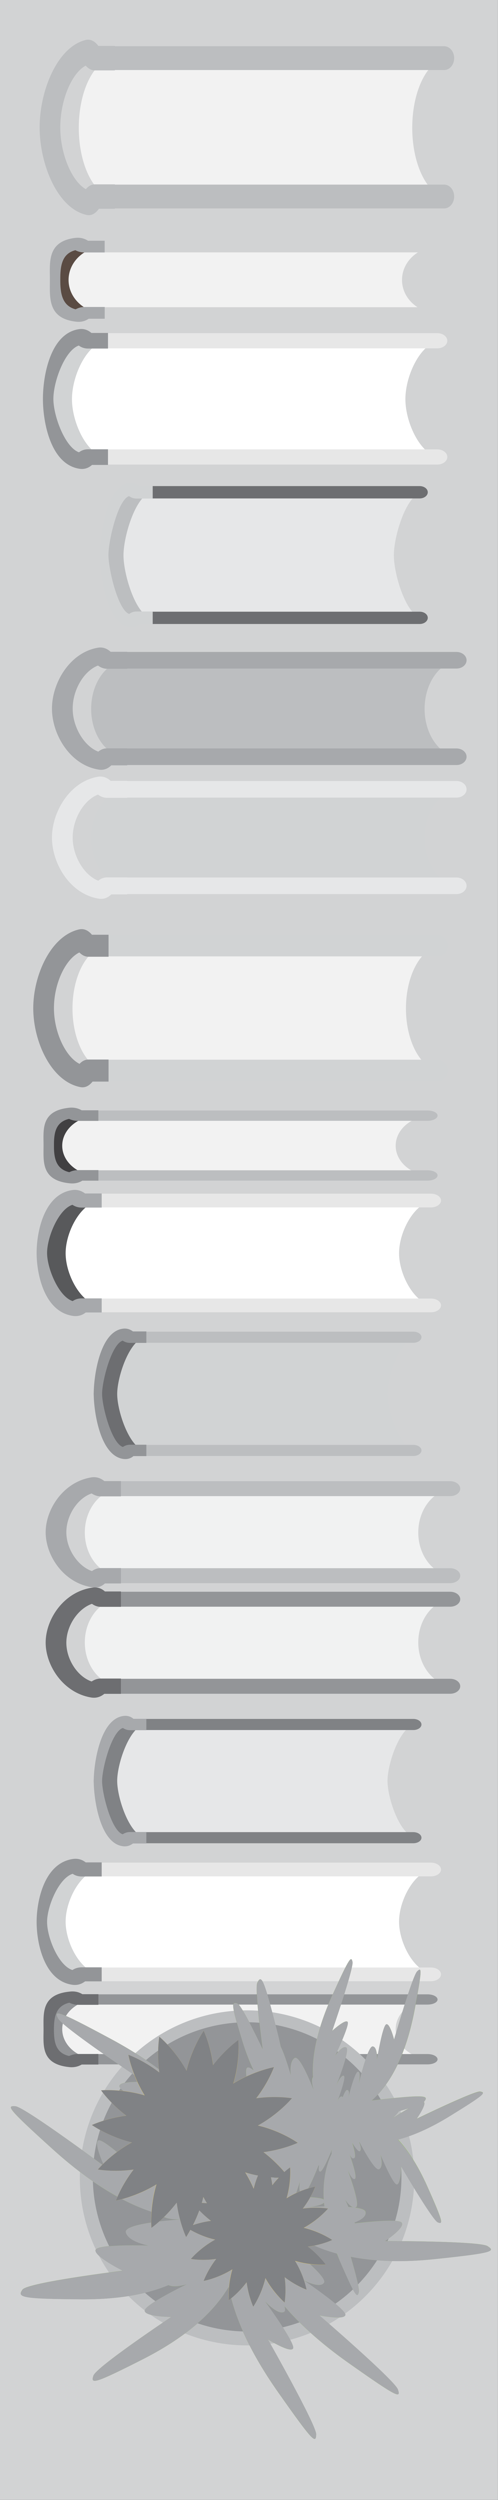 <?xml version="1.0" encoding="utf-8"?>
<!-- Generator: Adobe Illustrator 16.0.4, SVG Export Plug-In . SVG Version: 6.00 Build 0)  -->
<!DOCTYPE svg PUBLIC "-//W3C//DTD SVG 1.1//EN" "http://www.w3.org/Graphics/SVG/1.1/DTD/svg11.dtd">
<svg version="1.1" id="Layer_1" xmlns="http://www.w3.org/2000/svg" xmlns:xlink="http://www.w3.org/1999/xlink" x="0px" y="0px"
	 width="12.566px" height="62.96px" viewBox="0 0 12.566 62.96" enable-background="new 0 0 12.566 62.96" xml:space="preserve">
<rect x="0" y="0" width="12.566" height="62.96" fill="#333333" stroke="none"/>
<rect x="0" fill="#D2D3D4" width="12.565" height="62.959"/>
<g>
	<ellipse fill="#D2D3D4" cx="2.234" cy="25.388" rx="1.133" ry="1.612"/>
	<path fill="#F2F2F2" d="M1.829,25.398c0,0.873,0.412,1.582,0.921,1.582h8.413c-0.509,0-0.92-0.709-0.92-1.582
		c0-0.874,0.411-1.583,0.92-1.583H2.75C2.241,23.815,1.829,24.524,1.829,25.398z"/>
	<path fill="#D1D3D4" d="M11.045,26.688c0.142,0,0.254,0.121,0.254,0.271l0,0c0,0.149-0.112,0.271-0.254,0.271H2.722
		c-0.141,0-0.254-0.121-0.254-0.271l0,0c0-0.149,0.113-0.271,0.254-0.271H11.045z"/>
	<path fill="#D1D3D4" d="M11.045,23.545c0.142,0,0.254,0.121,0.254,0.27l0,0c0,0.151-0.112,0.271-0.254,0.271H2.722
		c-0.141,0-0.254-0.119-0.254-0.271l0,0c0-0.148,0.113-0.27,0.254-0.27H11.045z"/>
	<path fill="#939598" d="M2.739,23.539v0.556H2.234c-0.105,0-0.18-0.057-0.232-0.108c-0.352,0.171-0.641,0.784-0.641,1.403
		c0,0.611,0.297,1.229,0.646,1.403c0.049-0.055,0.125-0.109,0.227-0.109h0.505v0.555H2.336c-0.055,0.068-0.157,0.169-0.309,0.139
		c-0.733-0.143-1.188-1.143-1.188-1.987c0-0.83,0.442-1.825,1.159-1.985c0.158-0.034,0.266,0.069,0.322,0.135H2.739z"/>
	<path fill="#414042" d="M1.976,28.078c0.627,0,1.133,0.344,1.133,0.772c0,0.426-0.506,0.771-1.133,0.771s-0.617-0.346-0.617-0.771
		C1.359,28.422,1.349,28.078,1.976,28.078z"/>
	<path fill="#F2F2F2" d="M1.57,28.854c0,0.418,0.413,0.758,0.922,0.758h8.413c-0.508,0-0.921-0.34-0.921-0.758
		s0.413-0.758,0.921-0.758H2.492C1.983,28.095,1.57,28.436,1.57,28.854z"/>
	<path fill="#BCBEC0" d="M10.788,29.473c0.14,0,0.253,0.057,0.253,0.129l0,0c0,0.072-0.113,0.131-0.253,0.131H2.464
		c-0.141,0-0.254-0.059-0.254-0.131l0,0c0-0.072,0.113-0.129,0.254-0.129H10.788z"/>
	<path fill="#BCBEC0" d="M10.788,27.967c0.14,0,0.253,0.057,0.253,0.128l0,0c0,0.072-0.113,0.132-0.253,0.132H2.464
		c-0.141,0-0.254-0.06-0.254-0.132l0,0c0-0.071,0.113-0.128,0.254-0.128H10.788z"/>
	<path fill="#939598" d="M2.482,27.963v0.266H1.976c-0.106,0-0.181-0.026-0.233-0.051c-0.351,0.081-0.382,0.375-0.382,0.671
		c0,0.293,0.037,0.59,0.388,0.672c0.05-0.025,0.124-0.053,0.228-0.053h0.506v0.266H2.078c-0.054,0.033-0.155,0.082-0.309,0.068
		c-0.734-0.07-0.67-0.549-0.67-0.953c0-0.398-0.074-0.874,0.643-0.951c0.158-0.018,0.266,0.034,0.32,0.064H2.482z"/>
	<ellipse fill="#D2D3D4" cx="2.546" cy="38.588" rx="1.134" ry="1.126"/>
	<path fill="#F1F2F2" d="M2.14,38.595c0,0.609,0.414,1.102,0.922,1.102h8.413c-0.508,0-0.921-0.492-0.921-1.102
		s0.413-1.104,0.921-1.104H3.062C2.554,37.492,2.14,37.986,2.14,38.595z"/>
	<path fill="#BCBEC0" d="M11.358,39.494c0.141,0,0.255,0.086,0.255,0.189l0,0c0,0.104-0.114,0.188-0.255,0.188H3.035
		c-0.14,0-0.254-0.084-0.254-0.188l0,0c0-0.104,0.114-0.189,0.254-0.189H11.358z"/>
	<path fill="#BCBEC0" d="M11.358,37.302c0.141,0,0.255,0.086,0.255,0.189l0,0c0,0.105-0.114,0.188-0.255,0.188H3.035
		c-0.14,0-0.254-0.082-0.254-0.188l0,0c0-0.104,0.114-0.189,0.254-0.189H11.358z"/>
	<path fill="#A7A9AC" d="M3.051,37.298v0.387H2.546c-0.105,0-0.181-0.039-0.234-0.074c-0.35,0.119-0.638,0.547-0.638,0.977
		c0,0.428,0.295,0.857,0.646,0.979c0.051-0.037,0.123-0.076,0.227-0.076h0.505v0.387H2.648c-0.055,0.049-0.155,0.119-0.309,0.098
		c-0.732-0.1-1.187-0.797-1.187-1.387c0-0.576,0.443-1.27,1.158-1.383c0.159-0.023,0.266,0.049,0.323,0.094H3.051z"/>
	<path fill="#58595B" d="M2.06,30.209c0.627,0,1.134,0.777,1.134,1.345c0,0.57-0.507,1.348-1.134,1.348
		c-0.624,0-1.133-0.777-1.133-1.348C0.927,30.986,1.436,30.209,2.06,30.209z"/>
	<path fill="#FFFFFF" d="M1.656,31.562c0,0.559,0.412,1.326,0.92,1.326h8.414c-0.509,0-0.921-0.768-0.921-1.326
		s0.412-1.328,0.921-1.328H2.576C2.068,30.234,1.656,31.003,1.656,31.562z"/>
	<path fill="#E7E7E7" d="M10.873,32.703c0.14,0,0.255,0.076,0.255,0.172l0,0c0,0.096-0.115,0.174-0.255,0.174H2.548
		c-0.139,0-0.253-0.078-0.253-0.174l0,0c0-0.096,0.114-0.172,0.253-0.172H10.873z"/>
	<path fill="#E7E7E7" d="M10.873,30.062c0.14,0,0.255,0.076,0.255,0.172l0,0c0,0.096-0.115,0.174-0.255,0.174H2.548
		c-0.139,0-0.253-0.078-0.253-0.174l0,0c0-0.096,0.114-0.172,0.253-0.172H10.873z"/>
	<path fill="#A7A9AC" d="M2.566,30.057v0.355H2.06c-0.104,0-0.181-0.035-0.232-0.07c-0.351,0.111-0.64,0.818-0.64,1.212
		c0,0.393,0.296,1.104,0.646,1.213c0.05-0.035,0.122-0.068,0.226-0.068h0.506v0.355H2.163c-0.055,0.043-0.155,0.105-0.308,0.088
		c-0.734-0.092-0.931-1.049-0.931-1.588c0-0.529,0.187-1.48,0.901-1.583c0.158-0.023,0.266,0.045,0.322,0.086H2.566z"/>
	<path fill="#6D6E71" d="M3.285,33.654c0.508,0,0.918,0.986,0.918,1.449c0,0.459-0.41,1.445-0.918,1.445s-0.919-0.986-0.919-1.445
		C2.366,34.64,2.777,33.654,3.285,33.654z"/>
	<path fill="#D1D3D4" d="M2.957,35.107c0,0.453,0.333,1.432,0.746,1.432h6.822c-0.413,0-0.747-0.979-0.747-1.432
		c0-0.451,0.334-1.432,0.747-1.432H3.703C3.29,33.675,2.957,34.656,2.957,35.107z"/>
	<path fill="#BCBEC0" d="M10.429,36.388c0.113,0,0.206,0.062,0.206,0.139l0,0c0,0.078-0.093,0.141-0.206,0.141H3.681
		c-0.115,0-0.207-0.062-0.207-0.141l0,0c0-0.076,0.092-0.139,0.207-0.139H10.429z"/>
	<path fill="#BCBEC0" d="M10.429,33.537c0.113,0,0.206,0.062,0.206,0.139l0,0c0,0.078-0.093,0.141-0.206,0.141H3.681
		c-0.115,0-0.207-0.062-0.207-0.141l0,0c0-0.076,0.092-0.139,0.207-0.139H10.429z"/>
	<path fill="#939598" d="M3.693,33.533v0.287H3.285c-0.086,0-0.146-0.029-0.189-0.057c-0.284,0.09-0.52,1.02-0.52,1.34
		c0,0.316,0.24,1.248,0.525,1.338c0.039-0.027,0.1-0.057,0.184-0.057h0.408v0.287H3.367c-0.043,0.037-0.126,0.088-0.25,0.072
		c-0.594-0.074-0.752-1.205-0.752-1.641c0-0.43,0.148-1.557,0.729-1.639c0.128-0.02,0.216,0.035,0.261,0.068H3.693z"/>
</g>
<g>
	<ellipse fill="#D2D3D4" cx="2.234" cy="54.569" rx="1.133" ry="1.612"/>
	<path fill="#939598" d="M1.976,51.88c0.627,0,1.133-0.346,1.133-0.771c0-0.428-0.506-0.773-1.133-0.773s-0.617,0.346-0.617,0.773
		C1.359,51.535,1.349,51.88,1.976,51.88z"/>
	<path fill="#F2F2F2" d="M1.57,51.103c0-0.418,0.413-0.756,0.922-0.756h8.413c-0.508,0-0.921,0.338-0.921,0.756
		s0.413,0.76,0.921,0.76H2.492C1.983,51.863,1.57,51.521,1.57,51.103z"/>
	<path fill="#939598" d="M10.788,50.484c0.14,0,0.253-0.057,0.253-0.127l0,0c0-0.072-0.113-0.131-0.253-0.131H2.464
		c-0.141,0-0.254,0.059-0.254,0.131l0,0c0,0.07,0.113,0.127,0.254,0.127H10.788z"/>
	<path fill="#939598" d="M10.788,51.99c0.14,0,0.253-0.057,0.253-0.127l0,0c0-0.072-0.113-0.133-0.253-0.133H2.464
		c-0.141,0-0.254,0.061-0.254,0.133l0,0c0,0.07,0.113,0.127,0.254,0.127H10.788z"/>
	<path fill="#6D6E71" d="M2.482,51.994v-0.266H1.976c-0.106,0-0.181,0.027-0.233,0.051c-0.351-0.08-0.382-0.373-0.382-0.67
		c0-0.293,0.037-0.59,0.388-0.672c0.05,0.023,0.124,0.053,0.228,0.053h0.506v-0.268H2.078c-0.054-0.033-0.155-0.082-0.309-0.066
		c-0.734,0.068-0.67,0.549-0.67,0.953c0,0.398-0.074,0.873,0.643,0.949c0.158,0.018,0.266-0.033,0.32-0.064H2.482z"/>
	<ellipse fill="#D2D3D4" cx="2.546" cy="41.37" rx="1.134" ry="1.126"/>
	<path fill="#F1F2F2" d="M2.14,41.363c0-0.609,0.414-1.102,0.922-1.102h8.413c-0.508,0-0.921,0.492-0.921,1.102
		s0.413,1.104,0.921,1.104H3.062C2.554,42.466,2.14,41.972,2.14,41.363z"/>
	<path fill="#939598" d="M11.358,40.464c0.141,0,0.255-0.086,0.255-0.189l0,0c0-0.104-0.114-0.188-0.255-0.188H3.035
		c-0.14,0-0.254,0.084-0.254,0.188l0,0c0,0.104,0.114,0.189,0.254,0.189H11.358z"/>
	<path fill="#939598" d="M11.358,42.656c0.141,0,0.255-0.086,0.255-0.189l0,0c0-0.105-0.114-0.188-0.255-0.188H3.035
		c-0.14,0-0.254,0.082-0.254,0.188l0,0c0,0.104,0.114,0.189,0.254,0.189H11.358z"/>
	<path fill="#6D6E71" d="M3.051,42.66v-0.387H2.546c-0.105,0-0.181,0.039-0.234,0.074c-0.35-0.119-0.638-0.547-0.638-0.977
		c0-0.428,0.295-0.857,0.646-0.979c0.051,0.037,0.123,0.076,0.227,0.076h0.505v-0.387H2.648c-0.055-0.049-0.155-0.119-0.309-0.098
		c-0.732,0.1-1.187,0.797-1.187,1.387c0,0.576,0.443,1.27,1.158,1.383c0.159,0.023,0.266-0.049,0.323-0.094H3.051z"/>
	<path fill="#D1D3D4" d="M2.06,49.75c0.627,0,1.134-0.777,1.134-1.346c0-0.57-0.507-1.348-1.134-1.348
		c-0.624,0-1.133,0.777-1.133,1.348C0.927,48.972,1.436,49.75,2.06,49.75z"/>
	<path fill="#FFFFFF" d="M1.656,48.396c0-0.559,0.412-1.326,0.92-1.326h8.414c-0.509,0-0.921,0.768-0.921,1.326
		s0.412,1.326,0.921,1.326H2.576C2.068,49.722,1.656,48.955,1.656,48.396z"/>
	<path fill="#E7E7E7" d="M10.873,47.255c0.14,0,0.255-0.076,0.255-0.172l0,0c0-0.096-0.115-0.174-0.255-0.174H2.548
		c-0.139,0-0.253,0.078-0.253,0.174l0,0c0,0.096,0.114,0.172,0.253,0.172H10.873z"/>
	<path fill="#E7E7E7" d="M10.873,49.896c0.14,0,0.255-0.078,0.255-0.174l0,0c0-0.096-0.115-0.172-0.255-0.172H2.548
		c-0.139,0-0.253,0.076-0.253,0.172l0,0c0,0.096,0.114,0.174,0.253,0.174H10.873z"/>
	<path fill="#939598" d="M2.566,49.9v-0.354H2.06c-0.104,0-0.181,0.033-0.232,0.068c-0.351-0.109-0.64-0.816-0.64-1.211
		c0-0.393,0.296-1.104,0.646-1.213c0.05,0.035,0.122,0.068,0.226,0.068h0.506v-0.355H2.163c-0.055-0.043-0.155-0.105-0.308-0.088
		c-0.734,0.092-0.931,1.049-0.931,1.588c0,0.529,0.187,1.48,0.901,1.582c0.158,0.023,0.266-0.043,0.322-0.086H2.566z"/>
	<path fill="#808285" d="M3.285,46.304c0.508,0,0.918-0.986,0.918-1.449c0-0.459-0.41-1.445-0.918-1.445s-0.919,0.986-0.919,1.445
		C2.366,45.318,2.777,46.304,3.285,46.304z"/>
	<path fill="#E6E7E8" d="M2.957,44.851c0-0.453,0.333-1.432,0.746-1.432h6.822c-0.413,0-0.747,0.979-0.747,1.432
		c0,0.451,0.334,1.432,0.747,1.432H3.703C3.29,46.283,2.957,45.302,2.957,44.851z"/>
	<path fill="#808285" d="M10.429,43.57c0.113,0,0.206-0.062,0.206-0.139l0,0c0-0.078-0.093-0.141-0.206-0.141H3.681
		c-0.115,0-0.207,0.062-0.207,0.141l0,0c0,0.076,0.092,0.139,0.207,0.139H10.429z"/>
	<path fill="#808285" d="M10.429,46.421c0.113,0,0.206-0.062,0.206-0.139l0,0c0-0.078-0.093-0.141-0.206-0.141H3.681
		c-0.115,0-0.207,0.062-0.207,0.141l0,0c0,0.076,0.092,0.139,0.207,0.139H10.429z"/>
	<path fill="#A7A9AC" d="M3.693,46.425v-0.287H3.285c-0.086,0-0.146,0.029-0.189,0.057c-0.284-0.09-0.52-1.02-0.52-1.34
		c0-0.316,0.24-1.248,0.525-1.338c0.039,0.027,0.1,0.057,0.184,0.057h0.408v-0.287H3.367c-0.043-0.037-0.126-0.088-0.25-0.072
		c-0.594,0.074-0.752,1.205-0.752,1.641c0,0.43,0.148,1.557,0.729,1.639c0.128,0.02,0.216-0.035,0.261-0.068H3.693z"/>
</g>
<ellipse fill="#D2D3D4" cx="2.393" cy="3.208" rx="1.134" ry="1.788"/>
<path fill="#F2F2F2" d="M1.988,3.218c0,0.968,0.412,1.755,0.921,1.755h8.413c-0.508,0-0.92-0.787-0.92-1.755
	c0-0.969,0.412-1.755,0.92-1.755H2.909C2.4,1.463,1.988,2.25,1.988,3.218z"/>
<path fill="#BCBEC0" d="M11.206,4.649c0.141,0,0.254,0.134,0.254,0.3l0,0c0,0.166-0.113,0.3-0.254,0.3H2.882
	c-0.141,0-0.254-0.134-0.254-0.3l0,0c0-0.166,0.113-0.3,0.254-0.3H11.206z"/>
<path fill="#BCBEC0" d="M11.206,1.164c0.141,0,0.254,0.135,0.254,0.3l0,0c0,0.167-0.113,0.3-0.254,0.3H2.882
	c-0.141,0-0.254-0.133-0.254-0.3l0,0c0-0.165,0.113-0.3,0.254-0.3H11.206z"/>
<path fill="#BCBEC0" d="M2.898,1.157v0.616H2.393c-0.104,0-0.18-0.063-0.231-0.12C1.809,1.842,1.521,2.522,1.521,3.208
	c0,0.678,0.296,1.363,0.646,1.557c0.049-0.061,0.124-0.122,0.226-0.122h0.505v0.615H2.496C2.441,5.334,2.339,5.446,2.187,5.413
	C1.455,5.254,1,4.145,1,3.208c0-0.921,0.443-2.023,1.16-2.201c0.158-0.038,0.266,0.076,0.322,0.149H2.898z"/>
<path fill="#5A4B43" d="M2.135,6.19c0.627,0,1.134,0.382,1.134,0.855c0,0.473-0.507,0.856-1.134,0.856
	c-0.626,0-0.616-0.384-0.616-0.856C1.519,6.572,1.509,6.19,2.135,6.19z"/>
<path fill="#F2F2F2" d="M1.73,7.05c0,0.464,0.412,0.84,0.921,0.84h8.414c-0.509,0-0.921-0.376-0.921-0.84
	c0-0.463,0.412-0.841,0.921-0.841H2.651C2.142,6.209,1.73,6.587,1.73,7.05z"/>
<path fill="#D2D3D4" d="M10.948,7.737c0.14,0,0.253,0.063,0.253,0.143l0,0c0,0.08-0.113,0.145-0.253,0.145H2.625
	c-0.142,0-0.254-0.064-0.254-0.145l0,0c0-0.079,0.112-0.143,0.254-0.143H10.948z"/>
<path fill="#D2D3D4" d="M10.948,6.068c0.14,0,0.253,0.062,0.253,0.142l0,0c0,0.08-0.113,0.146-0.253,0.146H2.625
	c-0.142,0-0.254-0.065-0.254-0.146l0,0c0-0.079,0.112-0.142,0.254-0.142H10.948z"/>
<path fill="#A7A9AC" d="M2.641,6.063v0.295H2.135c-0.106,0-0.181-0.029-0.233-0.057c-0.351,0.09-0.381,0.415-0.381,0.744
	c0,0.325,0.037,0.654,0.387,0.745c0.051-0.027,0.125-0.059,0.228-0.059h0.506v0.296H2.238C2.183,8.064,2.082,8.119,1.929,8.102
	c-0.734-0.077-0.67-0.608-0.67-1.057c0-0.441-0.074-0.968,0.642-1.054C2.06,5.972,2.167,6.03,2.222,6.063H2.641z"/>
<ellipse fill="#D2D3D4" cx="2.707" cy="17.844" rx="1.133" ry="1.248"/>
<path fill="#BCBEC0" d="M2.3,17.852c0,0.676,0.413,1.223,0.922,1.223h8.412c-0.507,0-0.92-0.547-0.92-1.223s0.413-1.224,0.92-1.224
	H3.222C2.713,16.628,2.3,17.176,2.3,17.852z"/>
<path fill="#A7A9AC" d="M11.518,18.849c0.14,0,0.255,0.094,0.255,0.209l0,0c0,0.116-0.115,0.209-0.255,0.209H3.195
	c-0.141,0-0.254-0.093-0.254-0.209l0,0c0-0.115,0.113-0.209,0.254-0.209H11.518z"/>
<path fill="#A7A9AC" d="M11.518,16.419c0.14,0,0.255,0.094,0.255,0.209l0,0c0,0.116-0.115,0.209-0.255,0.209H3.195
	c-0.141,0-0.254-0.093-0.254-0.209l0,0c0-0.115,0.113-0.209,0.254-0.209H11.518z"/>
<path fill="#A7A9AC" d="M3.21,16.414v0.429H2.707c-0.105,0-0.182-0.042-0.234-0.082c-0.351,0.133-0.639,0.606-0.639,1.084
	c0,0.473,0.295,0.951,0.646,1.085c0.05-0.042,0.123-0.084,0.227-0.084H3.21v0.429H2.808c-0.055,0.053-0.156,0.131-0.309,0.108
	c-0.732-0.111-1.188-0.886-1.188-1.538c0-0.641,0.443-1.409,1.158-1.533c0.16-0.027,0.266,0.053,0.323,0.103H3.21z"/>
<ellipse fill="#D2D3D4" cx="2.707" cy="21.094" rx="1.133" ry="1.248"/>
<path fill="#D1D3D4" d="M2.3,21.102c0,0.676,0.413,1.223,0.922,1.223h8.412c-0.507,0-0.92-0.547-0.92-1.223s0.413-1.224,0.92-1.224
	H3.222C2.713,19.878,2.3,20.426,2.3,21.102z"/>
<path fill="#E6E7E8" d="M11.518,22.099c0.14,0,0.255,0.094,0.255,0.209l0,0c0,0.116-0.115,0.209-0.255,0.209H3.195
	c-0.141,0-0.254-0.093-0.254-0.209l0,0c0-0.115,0.113-0.209,0.254-0.209H11.518z"/>
<path fill="#E6E7E8" d="M11.518,19.669c0.14,0,0.255,0.094,0.255,0.209l0,0c0,0.116-0.115,0.209-0.255,0.209H3.195
	c-0.141,0-0.254-0.093-0.254-0.209l0,0c0-0.115,0.113-0.209,0.254-0.209H11.518z"/>
<path fill="#E6E7E8" d="M3.21,19.664v0.429H2.707c-0.105,0-0.182-0.042-0.234-0.082c-0.351,0.133-0.639,0.606-0.639,1.084
	c0,0.473,0.295,0.951,0.646,1.085c0.05-0.042,0.123-0.084,0.227-0.084H3.21v0.429H2.808c-0.055,0.053-0.156,0.131-0.309,0.108
	c-0.732-0.111-1.188-0.886-1.188-1.538c0-0.641,0.443-1.409,1.158-1.533c0.16-0.027,0.266,0.053,0.323,0.103H3.21z"/>
<path fill="#D1D3D4" d="M2.22,8.553c0.626,0,1.133,0.861,1.133,1.492s-0.507,1.493-1.133,1.493c-0.625,0-1.133-0.862-1.133-1.493
	S1.595,8.553,2.22,8.553z"/>
<path fill="#FFFFFF" d="M1.816,10.052c0,0.62,0.411,1.472,0.92,1.472h8.413c-0.508,0-0.92-0.852-0.92-1.472
	c0-0.619,0.412-1.47,0.92-1.47H2.736C2.227,8.583,1.816,9.433,1.816,10.052z"/>
<path fill="#E7E7E7" d="M11.032,11.317c0.141,0,0.255,0.086,0.255,0.192l0,0c0,0.105-0.114,0.191-0.255,0.191H2.708
	c-0.14,0-0.254-0.086-0.254-0.191l0,0c0-0.106,0.114-0.192,0.254-0.192H11.032z"/>
<path fill="#E7E7E7" d="M11.032,8.39c0.141,0,0.255,0.086,0.255,0.192l0,0c0,0.105-0.114,0.191-0.255,0.191H2.708
	c-0.14,0-0.254-0.086-0.254-0.191l0,0c0-0.106,0.114-0.192,0.254-0.192H11.032z"/>
<path fill="#939598" d="M2.725,8.385v0.393H2.22c-0.104,0-0.182-0.038-0.232-0.076c-0.352,0.122-0.641,0.906-0.641,1.344
	c0,0.434,0.296,1.223,0.646,1.345c0.051-0.039,0.123-0.076,0.227-0.076h0.505v0.394H2.322c-0.055,0.048-0.154,0.118-0.307,0.098
	c-0.734-0.102-0.932-1.162-0.932-1.76c0-0.588,0.187-1.643,0.902-1.756C2.144,8.264,2.25,8.338,2.307,8.385H2.725z"/>
<path fill="#BCBEC0" d="M3.444,12.374c0.508,0,0.919,1.093,0.919,1.605c0,0.511-0.411,1.604-0.919,1.604s-0.919-1.094-0.919-1.604
	C2.525,13.466,2.936,12.374,3.444,12.374z"/>
<path fill="#E6E7E8" d="M3.116,13.984c0,0.503,0.333,1.588,0.747,1.588h6.822c-0.414,0-0.747-1.085-0.747-1.588
	c0-0.501,0.333-1.587,0.747-1.587H3.863C3.449,12.397,3.116,13.483,3.116,13.984z"/>
<path fill="#6D6E71" d="M10.589,15.405c0.113,0,0.205,0.068,0.205,0.154l0,0c0,0.086-0.092,0.156-0.205,0.156H3.841
	c-0.115,0-0.207-0.07-0.207-0.156l0,0c0-0.086,0.092-0.154,0.207-0.154H10.589z"/>
<path fill="#6D6E71" d="M10.589,12.242c0.113,0,0.205,0.069,0.205,0.155l0,0c0,0.086-0.092,0.156-0.205,0.156H3.841
	c-0.115,0-0.207-0.07-0.207-0.156l0,0c0-0.086,0.092-0.155,0.207-0.155H10.589z"/>
<path fill="#D1D3D4" d="M3.853,12.238v0.318H3.444c-0.085,0-0.146-0.032-0.188-0.062c-0.285,0.1-0.52,1.131-0.52,1.484
	c0,0.351,0.239,1.386,0.524,1.484C3.3,15.432,3.361,15.4,3.444,15.4h0.409v0.319H3.526c-0.043,0.041-0.126,0.098-0.249,0.08
	c-0.595-0.082-0.753-1.336-0.753-1.82c0-0.477,0.149-1.726,0.729-1.817c0.129-0.021,0.217,0.039,0.262,0.076H3.853z"/>
<g>
	<path fill="#BCBEC0" d="M9.461,52.13c1.501,1.781,1.273,4.445-0.509,5.945c-1.782,1.502-4.444,1.273-5.946-0.508
		c-1.5-1.785-1.273-4.447,0.51-5.947C5.298,50.121,7.959,50.347,9.461,52.13z"/>
	<circle fill="#939598" cx="6.236" cy="54.823" r="3.894"/>
	<g>
		<g>
			<path fill="#81A653" d="M5.658,55.21c0,0,0.552,2.717-3.595,2.695c-1.559-0.01-1.627-0.055-1.496-0.242
				c0.131-0.182,2.531-0.477,2.531-0.477s-0.707-0.352-0.688-0.516C2.43,56.505,3.74,56.55,3.74,56.55s-0.501-0.088-0.565-0.33
				c-0.062-0.242,1.361-0.322,1.361-0.322s-0.445,0.01-0.484-0.146c-0.035-0.158,0.947-0.227,0.947-0.227s-0.27,0.035-0.306-0.127
				c-0.042-0.154,0.661-0.209,0.661-0.209L5.658,55.21z"/>
			<path fill="#8BB651" d="M5.985,55.568c0,0,1.027,2.104-2.357,3.836c-1.271,0.645-1.34,0.639-1.271,0.426
				c0.066-0.215,1.965-1.48,1.965-1.48s-0.652-0.002-0.67-0.152c-0.021-0.152,1.057-0.668,1.057-0.668s-0.431,0.141-0.532-0.047
				c-0.104-0.184,1.041-0.848,1.041-0.848s-0.362,0.191-0.426,0.074c-0.063-0.119,0.721-0.592,0.721-0.592s-0.21,0.139-0.275,0.021
				c-0.063-0.121,0.493-0.463,0.493-0.463L5.985,55.568z"/>
			<path fill="#81A653" d="M6.235,55.517c0,0-1.608,1.326,0.777,4.721c0.896,1.273,0.956,1.305,0.966,1.074
				c0.013-0.225-1.22-2.398-1.22-2.398s0.571,0.354,0.637,0.23c0.066-0.123-0.701-1.176-0.701-1.176s0.329,0.359,0.481,0.252
				c0.15-0.109-0.626-1.332-0.626-1.332s0.249,0.373,0.344,0.299c0.098-0.074-0.432-0.922-0.432-0.922s0.141,0.24,0.234,0.168
				c0.099-0.072-0.275-0.686-0.275-0.686L6.235,55.517z"/>
			<path fill="#81A653" d="M5.954,55.728c0,0,2.056-0.555,1.062-4.477c-0.371-1.473-0.42-1.52-0.523-1.318
				c-0.095,0.193,0.257,2.588,0.257,2.588s-0.411-0.535-0.521-0.445c-0.116,0.08,0.225,1.305,0.225,1.305s-0.18-0.441-0.371-0.406
				c-0.187,0.035,0.097,1.416,0.097,1.416s-0.1-0.42-0.22-0.393c-0.122,0.023,0.061,0.979,0.061,0.979S5.978,54.71,5.859,54.74
				c-0.12,0.025,0.005,0.709,0.005,0.709L5.954,55.728z"/>
			<path fill="#8BB651" d="M5.756,55.308c0,0,0.658-2.02-2.973-3.967c-1.359-0.729-1.424-0.723-1.32-0.512
				c0.104,0.219,2.186,1.605,2.186,1.605s-0.643-0.039-0.637,0.107c0.006,0.148,1.158,0.734,1.158,0.734s-0.449-0.168-0.52,0.008
				c-0.072,0.176,1.17,0.912,1.17,0.912S4.43,53.98,4.387,54.093C4.345,54.208,5.2,54.73,5.2,54.73s-0.233-0.152-0.278-0.035
				c-0.044,0.113,0.564,0.486,0.564,0.486L5.756,55.308z"/>
			<path fill="#A9D171" d="M5.971,55.521c0,0-1.544,1.393-4.633-1.387c-1.158-1.045-1.18-1.107-0.949-1.09
				c0.229,0.018,2.244,1.512,2.244,1.512s-0.283-0.605-0.146-0.652c0.135-0.053,1.084,0.844,1.084,0.844s-0.314-0.371-0.186-0.504
				c0.127-0.133,1.25,0.787,1.25,0.787s-0.338-0.293-0.256-0.379c0.087-0.082,0.869,0.543,0.869,0.543s-0.225-0.164-0.141-0.25
				c0.088-0.082,0.65,0.365,0.65,0.365L5.971,55.521z"/>
			<path fill="#A9D171" d="M6.332,55.224c0,0-0.937,1.881,2.449,4.277c1.27,0.896,1.333,0.902,1.26,0.678
				c-0.076-0.227-1.979-1.865-1.979-1.865s0.642,0.129,0.653-0.018c0.014-0.145-1.06-0.873-1.06-0.873s0.424,0.227,0.521,0.062
				c0.097-0.162-1.053-1.053-1.053-1.053s0.36,0.266,0.421,0.158c0.057-0.104-0.729-0.734-0.729-0.734s0.211,0.182,0.271,0.08
				c0.059-0.104-0.5-0.557-0.5-0.557L6.332,55.224z"/>
			<path fill="#97C261" d="M6.458,55.154c0,0,0.678,2.154,4.547,1.736c1.452-0.152,1.498-0.195,1.297-0.324
				c-0.205-0.129-2.584-0.127-2.584-0.127s0.512-0.338,0.418-0.463c-0.092-0.127-1.297,0.029-1.297,0.029s0.435-0.111,0.385-0.307
				c-0.048-0.195-1.414-0.117-1.414-0.117s0.418-0.039,0.385-0.164c-0.031-0.125-0.979-0.086-0.979-0.086s0.264,0,0.229-0.123
				c-0.031-0.123-0.709-0.1-0.709-0.1L6.458,55.154z"/>
			<path fill="#97C261" d="M5.709,55.562c0,0-0.271-2.225,3.608-2.658c1.454-0.164,1.518-0.135,1.377,0.035
				c-0.143,0.166-2.414,0.678-2.414,0.678s0.629,0.219,0.595,0.359c-0.032,0.143-1.253,0.248-1.253,0.248s0.463,0.014,0.499,0.217
				c0.037,0.199-1.303,0.416-1.303,0.416s0.417-0.053,0.438,0.074c0.019,0.127-0.903,0.293-0.903,0.293s0.256-0.051,0.273,0.074
				c0.023,0.131-0.637,0.252-0.637,0.252L5.709,55.562z"/>
		</g>
		<g>
			<path fill="#81A653" d="M8.577,53.208c0,0-1.623,0.902-2.446-1.75c-0.308-0.998-0.293-1.051-0.147-1.006
				c0.143,0.047,0.814,1.523,0.814,1.523s0.082-0.525,0.191-0.547c0.109-0.018,0.346,0.826,0.346,0.826s-0.046-0.338,0.097-0.428
				c0.142-0.09,0.48,0.805,0.48,0.805s-0.097-0.283-0.005-0.34C8,52.238,8.244,52.851,8.244,52.851s-0.077-0.166,0.018-0.221
				c0.092-0.057,0.269,0.379,0.269,0.379L8.577,53.208z"/>
			<path fill="#8BB651" d="M8.416,53.49c0,0-1.137,1.082-2.926-0.732c-0.669-0.68-0.679-0.725-0.528-0.725
				c0.148,0,1.342,0.957,1.342,0.957s-0.129-0.418-0.038-0.459c0.093-0.045,0.641,0.539,0.641,0.539s-0.177-0.248-0.079-0.348
				c0.096-0.104,0.752,0.492,0.752,0.492s-0.196-0.193-0.133-0.256c0.062-0.064,0.523,0.338,0.523,0.338s-0.132-0.104-0.07-0.17
				c0.064-0.064,0.395,0.221,0.395,0.221L8.416,53.49z"/>
			<path fill="#81A653" d="M8.5,53.638c0,0-1.172-0.76-2.856,1.449c-0.633,0.83-0.641,0.877-0.492,0.836
				c0.146-0.039,1.285-1.262,1.285-1.262s-0.111,0.434-0.019,0.449c0.092,0.02,0.608-0.684,0.608-0.684s-0.162,0.281-0.062,0.359
				c0.099,0.072,0.722-0.672,0.722-0.672S7.5,54.351,7.563,54.396c0.067,0.047,0.503-0.461,0.503-0.461s-0.124,0.137-0.06,0.184
				c0.065,0.049,0.381-0.314,0.381-0.314L8.5,53.638z"/>
			<path fill="#81A653" d="M8.307,53.501c0,0,0.769,1.201,3.071-0.227c0.865-0.533,0.886-0.574,0.737-0.6
				c-0.144-0.021-1.601,0.686-1.601,0.686s0.258-0.369,0.18-0.422c-0.074-0.057-0.789,0.408-0.789,0.408s0.247-0.205,0.186-0.318
				c-0.061-0.111-0.886,0.346-0.886,0.346s0.25-0.148,0.207-0.219c-0.04-0.072-0.613,0.236-0.613,0.236s0.162-0.08,0.121-0.15
				c-0.042-0.072-0.454,0.146-0.454,0.146L8.307,53.501z"/>
			<path fill="#8BB651" d="M8.535,53.291c0,0,1.422,0.014,1.932-2.697c0.19-1.018,0.174-1.059,0.06-0.947
				c-0.118,0.109-0.583,1.719-0.583,1.719s-0.104-0.418-0.197-0.385c-0.095,0.033-0.234,0.887-0.234,0.887s0.016-0.32-0.109-0.33
				c-0.127-0.01-0.348,0.932-0.348,0.932s0.06-0.293-0.021-0.297c-0.081-0.002-0.243,0.646-0.243,0.646s0.05-0.178-0.033-0.186
				c-0.08-0.004-0.195,0.461-0.195,0.461L8.535,53.291z"/>
			<path fill="#A9D171" d="M8.443,53.47c0,0-1.203-0.703-0.051-3.238c0.432-0.949,0.469-0.975,0.503-0.824
				c0.035,0.148-0.512,1.736-0.512,1.736s0.33-0.303,0.388-0.225c0.06,0.074-0.319,0.863-0.319,0.863s0.173-0.275,0.285-0.219
				c0.108,0.051-0.252,0.955-0.252,0.955s0.12-0.275,0.191-0.24c0.068,0.039-0.173,0.666-0.173,0.666s0.061-0.178,0.132-0.141
				c0.07,0.039-0.103,0.488-0.103,0.488L8.443,53.47z"/>
			<path fill="#A9D171" d="M8.705,53.64c0,0-1.389-0.217-2.235,2.43c-0.316,0.992-0.307,1.035-0.178,0.941s0.791-1.641,0.791-1.641
				s0.047,0.434,0.141,0.412c0.098-0.02,0.346-0.852,0.346-0.852s-0.061,0.316,0.063,0.344c0.123,0.031,0.459-0.885,0.459-0.885
				s-0.097,0.285-0.016,0.301c0.078,0.016,0.321-0.611,0.321-0.611s-0.072,0.17,0.005,0.188c0.077,0.016,0.255-0.432,0.255-0.432
				L8.705,53.64z"/>
			<path fill="#97C261" d="M8.776,53.707c0,0-1.24,0.869-0.191,3.256c0.392,0.896,0.429,0.918,0.47,0.764
				c0.042-0.158-0.441-1.678-0.441-1.678s0.32,0.26,0.381,0.174c0.062-0.084-0.282-0.82-0.282-0.82s0.16,0.252,0.274,0.182
				c0.116-0.068-0.21-0.928-0.21-0.928s0.11,0.262,0.181,0.215c0.074-0.049-0.145-0.645-0.145-0.645s0.055,0.168,0.128,0.121
				c0.073-0.043-0.08-0.475-0.08-0.475L8.776,53.707z"/>
			<path fill="#97C261" d="M8.364,53.312c0,0,1.364-0.623,2.426,1.766c0.4,0.898,0.393,0.943,0.257,0.889
				c-0.136-0.059-0.922-1.404-0.922-1.404s-0.012,0.445-0.109,0.449c-0.098,0.008-0.412-0.746-0.412-0.746s0.084,0.299-0.036,0.363
				c-0.121,0.061-0.53-0.75-0.53-0.75s0.119,0.256,0.041,0.297c-0.075,0.035-0.368-0.52-0.368-0.52s0.084,0.152,0.008,0.189
				c-0.078,0.043-0.289-0.355-0.289-0.355L8.364,53.312z"/>
		</g>
		<path fill="#A7A9AC" d="M10.526,49.646c-0.118,0.109-0.583,1.719-0.583,1.719s-0.104-0.418-0.197-0.385
			c-0.095,0.033-0.234,0.887-0.234,0.887s0.016-0.32-0.109-0.33c-0.127-0.01-0.348,0.932-0.348,0.932s0.06-0.293-0.021-0.297
			c-0.079-0.002-0.229,0.59-0.24,0.639c0.008-0.037,0.037-0.17-0.036-0.178c-0.035,0-0.077,0.09-0.113,0.189
			c-0.002-0.006-0.003-0.016-0.009-0.018c-0.06-0.031-0.111,0.088-0.127,0.127c0.025-0.064,0.232-0.615,0.168-0.652
			c-0.071-0.035-0.191,0.24-0.191,0.24s0.36-0.904,0.252-0.955c-0.112-0.057-0.285,0.219-0.285,0.219s0.379-0.789,0.319-0.863
			c-0.058-0.078-0.388,0.225-0.388,0.225s0.547-1.588,0.512-1.736c-0.034-0.15-0.071-0.125-0.503,0.824
			c-0.413,0.908-0.522,1.58-0.494,2.07c-0.072,0.072,0.014,0.33,0.014,0.33s-0.339-0.895-0.48-0.805
			c-0.143,0.09-0.097,0.428-0.097,0.428s-0.137-0.486-0.251-0.713c-0.021-0.096-0.042-0.191-0.067-0.291
			c-0.371-1.473-0.42-1.52-0.523-1.318c-0.056,0.111,0.041,0.971,0.131,1.67c-0.209-0.439-0.545-1.117-0.641-1.15
			c-0.146-0.045-0.16,0.008,0.147,1.006c0.081,0.256,0.169,0.48,0.263,0.676c-0.07-0.057-0.131-0.088-0.164-0.059
			c-0.027,0.018-0.029,0.104-0.016,0.221c-0.105,0.049-0.215,0.107-0.326,0.176c0.174-0.586,0.127-1.096,0.127-1.096
			s-0.327,0.229-0.637,0.633c-0.065-0.504-0.236-0.867-0.236-0.867S4.847,51.56,4.706,52.15c-0.292-0.531-0.686-0.857-0.686-0.857
			s-0.061,0.357-0.008,0.822c-0.342-0.256-0.748-0.514-1.229-0.773c-1.359-0.729-1.424-0.723-1.32-0.512
			c0.08,0.172,1.375,1.059,1.934,1.436c0.02,0.055,0.043,0.109,0.068,0.164c-0.189,0-0.457,0.018-0.453,0.113
			c0.002,0.027,0.041,0.07,0.105,0.121c-0.33-0.039-0.566-0.02-0.566-0.02s0.23,0.33,0.635,0.637
			c-0.504,0.066-0.867,0.236-0.867,0.236s0.418,0.295,1.008,0.438c-0.141,0.078-0.268,0.16-0.377,0.244
			c-0.211-0.174-0.406-0.316-0.463-0.295c-0.109,0.039,0.049,0.434,0.117,0.59c-0.008,0.01-0.016,0.018-0.023,0.025
			c-0.305-0.227-1.984-1.459-2.191-1.475c-0.23-0.018-0.209,0.045,0.949,1.09c0.6,0.541,1.143,0.922,1.625,1.186
			c-0.025,0.062-0.039,0.1-0.039,0.1s0.061-0.01,0.156-0.035c0.266,0.137,0.514,0.242,0.743,0.318
			c-0.008,0.105-0.01,0.201-0.008,0.268c-0.343,0.051-0.673,0.131-0.642,0.25c0.064,0.242,0.565,0.33,0.565,0.33
			s-1.31-0.045-1.329,0.121c-0.02,0.164,0.688,0.516,0.688,0.516s-2.4,0.295-2.531,0.477c-0.131,0.188-0.062,0.232,1.496,0.242
			c0.959,0.004,1.664-0.137,2.187-0.357c0.158,0.076,0.458-0.02,0.458-0.02s-1.078,0.516-1.057,0.668
			c0.018,0.15,0.67,0.152,0.67,0.152s-1.898,1.266-1.965,1.48c-0.068,0.213,0,0.219,1.271-0.426
			c1.156-0.592,1.797-1.225,2.141-1.807c0.002,0.014,0.003,0.023,0.006,0.039c-0.012,0.174-0.002,0.291-0.002,0.291
			s0.024-0.016,0.061-0.045c0.167,0.639,0.52,1.416,1.18,2.355c0.896,1.273,0.956,1.305,0.966,1.074
			c0.013-0.225-1.22-2.398-1.22-2.398s0.571,0.354,0.637,0.23c0.066-0.123-0.701-1.176-0.701-1.176s0.329,0.359,0.481,0.252
			c0.025-0.018,0.022-0.07,0.004-0.139c0.378,0.443,0.895,0.92,1.602,1.42c1.27,0.896,1.333,0.902,1.26,0.678
			c-0.076-0.227-1.979-1.865-1.979-1.865s0.642,0.129,0.653-0.018c0.014-0.135-0.908-0.77-1.042-0.861
			c0-0.002-0.001-0.004-0.001-0.004c0.075,0.039,0.418,0.201,0.504,0.055c0.04-0.068-0.139-0.264-0.359-0.467
			c0.235,0.025,0.402,0.014,0.402,0.014S8.056,56.798,7.77,56.58c0.056-0.004,0.11-0.014,0.161-0.025
			c0.171,0.076,0.36,0.143,0.571,0.201c0.027,0.068,0.051,0.135,0.082,0.207c0.392,0.896,0.429,0.918,0.47,0.764
			c0.021-0.082-0.087-0.494-0.203-0.891c0.577,0.113,1.284,0.15,2.153,0.055c1.452-0.152,1.498-0.195,1.297-0.324
			c-0.205-0.129-2.584-0.127-2.584-0.127s0.512-0.338,0.418-0.463c-0.074-0.104-0.876-0.018-1.181,0.016
			c-0.002-0.008-0.004-0.014-0.007-0.021c0.125-0.047,0.309-0.141,0.275-0.271c-0.013-0.053-0.122-0.086-0.273-0.105
			c0.014,0,0.025-0.002,0.036-0.01c0.116-0.068-0.21-0.928-0.21-0.928s0.11,0.262,0.181,0.215c0.074-0.049-0.145-0.645-0.145-0.645
			s0.055,0.168,0.128,0.121c0.051-0.031-0.01-0.25-0.05-0.379c0.075,0.119,0.153,0.223,0.188,0.207
			c0.054-0.029,0.016-0.154-0.014-0.232c0.002,0.002,0.005,0.002,0.008,0.002c0.1,0.191,0.396,0.734,0.495,0.684
			c0.12-0.064,0.036-0.363,0.036-0.363s0.314,0.754,0.412,0.746c0.098-0.004,0.109-0.449,0.109-0.449s0.786,1.346,0.922,1.404
			c0.136,0.055,0.144,0.01-0.257-0.889c-0.239-0.537-0.494-0.92-0.746-1.193c0.373-0.1,0.814-0.285,1.335-0.609
			c0.865-0.533,0.886-0.574,0.737-0.6c-0.144-0.021-1.601,0.686-1.601,0.686s0.258-0.369,0.18-0.422
			c0.138-0.168,0.076-0.199-1.311-0.043c0.401-0.355,0.842-1.029,1.082-2.303C10.657,49.576,10.64,49.535,10.526,49.646z
			 M7.002,54.841C7.002,54.843,7,54.843,7,54.847c-0.028,0-0.054,0-0.078,0.002c0.001-0.004,0.004-0.008,0.005-0.01
			c0.002,0,0.003,0,0.005-0.002C6.956,54.839,6.981,54.841,7.002,54.841z M8.186,55.566c-0.214,0.004-0.377,0.016-0.377,0.016
			s0.289-0.029,0.365-0.109C8.177,55.501,8.184,55.537,8.186,55.566z M7.566,55.191c-0.03,0.012-0.061,0.023-0.092,0.037
			c0.055-0.164,0.095-0.297,0.095-0.297S7.54,55.087,7.566,55.191z M4.136,55.835c0.14,0.068,0.399,0.062,0.399,0.062
			s-0.238,0.014-0.515,0.047C4.055,55.912,4.094,55.875,4.136,55.835z M8.792,55.58c-0.046-0.105-0.081-0.178-0.081-0.178
			s0.104,0.16,0.203,0.189C8.875,55.585,8.834,55.582,8.792,55.58z M8.169,55.394c-0.052-0.033-0.187-0.051-0.339-0.059
			c0.085-0.154,0.126-0.268,0.126-0.268s-0.07,0.014-0.18,0.047c0.091-0.164,0.194-0.412,0.257-0.57
			c0.008-0.004,0.014-0.01,0.021-0.014c-0.016,0.074-0.02,0.152,0.021,0.16c0.064,0.014,0.241-0.41,0.3-0.557
			c0.001-0.002,0.002-0.002,0.003-0.002c-0.009,0.033-0.017,0.076-0.007,0.104C8.242,54.503,8.14,54.882,8.169,55.394z
			 M9.906,53.347c0,0,0.102-0.086,0.157-0.174c0.094-0.029,0.177-0.053,0.253-0.076C10.114,53.212,9.906,53.347,9.906,53.347z"/>
		<g>
			<g>
				<g>
					<g>
						<path fill="#E0C251" d="M4.874,52.519c0.275,0.746,0.141,1.482,0.141,1.482s-0.578-0.477-0.852-1.223
							c-0.274-0.748-0.143-1.486-0.143-1.486S4.599,51.769,4.874,52.519z"/>
						<path fill="#F6D558" d="M5.674,54.703c0.273,0.748,0.141,1.486,0.141,1.486s-0.578-0.475-0.852-1.225
							c-0.274-0.748-0.141-1.486-0.141-1.486S5.401,53.955,5.674,54.703z"/>
					</g>
					<g>
						<path fill="#F5D358" d="M3.696,53.783c0.749-0.271,1.485-0.139,1.485-0.139s-0.477,0.578-1.226,0.854
							c-0.748,0.273-1.486,0.139-1.486,0.139S2.948,54.06,3.696,53.783z"/>
						<path fill="#E8C853" d="M5.88,52.986c0.749-0.275,1.486-0.143,1.486-0.143s-0.477,0.58-1.226,0.854
							c-0.748,0.273-1.485,0.141-1.485,0.141S5.131,53.259,5.88,52.986z"/>
					</g>
				</g>
				<g>
					<g>
						<path fill="#E8C853" d="M4.022,52.908c0.723,0.336,1.15,0.949,1.15,0.949s-0.746,0.074-1.471-0.262
							c-0.723-0.336-1.15-0.951-1.15-0.951S3.297,52.572,4.022,52.908z"/>
						<path fill="#F5D358" d="M6.133,53.888c0.724,0.332,1.151,0.949,1.151,0.949s-0.747,0.072-1.47-0.264
							c-0.725-0.336-1.151-0.951-1.151-0.951S5.41,53.55,6.133,53.888z"/>
					</g>
					<g>
						<path fill="#F6D558" d="M4.083,54.636c0.336-0.723,0.953-1.15,0.953-1.15s0.071,0.746-0.265,1.469
							c-0.334,0.725-0.951,1.15-0.951,1.15S3.75,55.361,4.083,54.636z"/>
						<path fill="#E0C251" d="M5.063,52.525c0.337-0.721,0.951-1.148,0.951-1.148s0.072,0.746-0.263,1.469
							c-0.335,0.725-0.95,1.148-0.95,1.148S4.728,53.25,5.063,52.525z"/>
					</g>
				</g>
			</g>
			<path fill="#F6D558" d="M4.458,52.607c0.514,0.609,0.641,1.348,0.641,1.348s-0.707-0.25-1.22-0.859
				c-0.514-0.609-0.641-1.348-0.641-1.348S3.944,51.998,4.458,52.607z"/>
			<path fill="#FEE071" d="M5.958,54.388c0.515,0.609,0.641,1.348,0.641,1.348s-0.706-0.25-1.221-0.861
				c-0.514-0.609-0.641-1.35-0.641-1.35S5.444,53.777,5.958,54.388z"/>
			<path fill="#FEE071" d="M3.784,54.201c0.61-0.514,1.349-0.639,1.349-0.639s-0.25,0.705-0.861,1.217
				c-0.608,0.516-1.347,0.641-1.347,0.641S3.174,54.714,3.784,54.201z"/>
			<path fill="#F6D558" d="M5.564,52.703c0.61-0.514,1.349-0.643,1.349-0.643s-0.25,0.707-0.86,1.221s-1.349,0.643-1.349,0.643
				S4.954,53.216,5.564,52.703z"/>
			<path fill="#F9D75B" d="M3.792,53.263c0.793,0.068,1.404,0.5,1.404,0.5s-0.675,0.324-1.471,0.256
				c-0.793-0.068-1.406-0.502-1.406-0.502S2.997,53.197,3.792,53.263z"/>
			<path fill="#FFDD64" d="M6.11,53.462c0.795,0.066,1.405,0.502,1.405,0.502s-0.677,0.322-1.471,0.254s-1.405-0.502-1.405-0.502
				S5.315,53.394,6.11,53.462z"/>
			<path fill="#FEE487" d="M4.442,54.867c0.066-0.795,0.5-1.404,0.5-1.404s0.322,0.676,0.254,1.469
				c-0.068,0.797-0.5,1.408-0.5,1.408S4.374,55.662,4.442,54.867z"/>
			<path fill="#F5D358" d="M4.639,52.55c0.068-0.795,0.502-1.408,0.502-1.408s0.322,0.678,0.254,1.471
				c-0.068,0.795-0.501,1.408-0.501,1.408S4.571,53.341,4.639,52.55z"/>
			<circle fill="#A8AAAD" cx="4.918" cy="53.74" r="0.327"/>
		</g>
		<g>
			<g>
				<g>
					<g>
						<path fill="#E0C251" d="M6.516,55.392c0.193,0.529,0.1,1.051,0.1,1.051s-0.409-0.34-0.603-0.865
							c-0.195-0.533-0.101-1.053-0.101-1.053S6.321,54.863,6.516,55.392z"/>
						<path fill="#F6D558" d="M7.081,56.937c0.195,0.527,0.101,1.051,0.101,1.051s-0.408-0.338-0.603-0.869
							c-0.194-0.527-0.1-1.049-0.1-1.049S6.889,56.406,7.081,56.937z"/>
					</g>
					<g>
						<path fill="#F5D358" d="M5.682,56.289c0.529-0.195,1.051-0.1,1.051-0.1s-0.337,0.408-0.867,0.6
							c-0.527,0.195-1.049,0.102-1.049,0.102S5.154,56.48,5.682,56.289z"/>
						<path fill="#E8C853" d="M7.226,55.72c0.529-0.193,1.051-0.1,1.051-0.1s-0.336,0.41-0.866,0.604
							c-0.528,0.195-1.049,0.1-1.049,0.1S6.698,55.914,7.226,55.72z"/>
					</g>
				</g>
				<g>
					<g>
						<path fill="#E8C853" d="M5.914,55.667c0.512,0.236,0.813,0.672,0.813,0.672s-0.528,0.051-1.039-0.186
							c-0.512-0.238-0.812-0.674-0.812-0.674S5.402,55.429,5.914,55.667z"/>
						<path fill="#F5D358" d="M7.406,56.359c0.511,0.238,0.812,0.674,0.812,0.674s-0.527,0.049-1.038-0.188
							c-0.512-0.238-0.812-0.674-0.812-0.674S6.895,56.123,7.406,56.359z"/>
					</g>
					<g>
						<path fill="#F6D558" d="M5.958,56.888c0.236-0.51,0.673-0.812,0.673-0.812s0.052,0.527-0.187,1.037
							c-0.236,0.514-0.672,0.814-0.672,0.814S5.721,57.4,5.958,56.888z"/>
						<path fill="#E0C251" d="M6.65,55.396c0.237-0.512,0.671-0.811,0.671-0.811s0.052,0.525-0.186,1.037
							c-0.236,0.51-0.672,0.812-0.672,0.812S6.413,55.908,6.65,55.396z"/>
					</g>
				</g>
			</g>
			<path fill="#F6D558" d="M6.221,55.453c0.365,0.432,0.453,0.953,0.453,0.953s-0.499-0.174-0.862-0.607
				c-0.362-0.43-0.452-0.953-0.452-0.953S5.86,55.023,6.221,55.453z"/>
			<path fill="#FEE071" d="M7.282,56.712c0.362,0.43,0.452,0.953,0.452,0.953s-0.499-0.178-0.862-0.609
				c-0.363-0.43-0.451-0.953-0.451-0.953S6.918,56.281,7.282,56.712z"/>
			<path fill="#FEE071" d="M5.747,56.58c0.43-0.361,0.951-0.451,0.951-0.451s-0.176,0.5-0.606,0.861
				c-0.432,0.363-0.954,0.453-0.954,0.453S5.315,56.945,5.747,56.58z"/>
			<path fill="#F6D558" d="M7.003,55.521c0.432-0.361,0.953-0.453,0.953-0.453s-0.176,0.5-0.608,0.863
				c-0.431,0.361-0.953,0.453-0.953,0.453S6.573,55.884,7.003,55.521z"/>
			<path fill="#F9D75B" d="M5.75,55.919c0.561,0.047,0.994,0.355,0.994,0.355s-0.479,0.227-1.04,0.178S4.71,56.099,4.71,56.099
				S5.19,55.871,5.75,55.919z"/>
			<path fill="#FFDD64" d="M7.389,56.058c0.562,0.047,0.994,0.354,0.994,0.354s-0.479,0.23-1.039,0.18
				c-0.562-0.047-0.995-0.354-0.995-0.354S6.829,56.011,7.389,56.058z"/>
			<path fill="#FEE487" d="M6.209,57.052c0.049-0.562,0.354-0.994,0.354-0.994s0.229,0.479,0.182,1.039
				c-0.049,0.562-0.355,0.996-0.355,0.996S6.163,57.615,6.209,57.052z"/>
			<path fill="#F5D358" d="M6.35,55.414c0.049-0.561,0.354-0.994,0.354-0.994s0.229,0.479,0.181,1.041
				c-0.048,0.561-0.354,0.992-0.354,0.992S6.301,55.976,6.35,55.414z"/>
			<circle fill="#A8AAAD" cx="6.546" cy="56.255" r="0.231"/>
		</g>
		<path fill="#808285" d="M6.466,52.843c0.311-0.404,0.446-0.783,0.446-0.783s-0.506,0.092-1.025,0.412
			c0.174-0.586,0.127-1.096,0.127-1.096s-0.327,0.229-0.637,0.633c-0.065-0.504-0.236-0.867-0.236-0.867S4.847,51.56,4.706,52.15
			c-0.292-0.531-0.686-0.857-0.686-0.857s-0.068,0.395,0,0.9c-0.404-0.311-0.781-0.445-0.781-0.445s0.09,0.504,0.411,1.023
			c-0.585-0.172-1.099-0.127-1.099-0.127s0.23,0.33,0.635,0.637c-0.504,0.066-0.867,0.236-0.867,0.236s0.418,0.295,1.008,0.438
			c-0.533,0.291-0.857,0.682-0.857,0.682s0.396,0.072,0.9,0.002c-0.311,0.404-0.445,0.781-0.445,0.781s0.504-0.09,1.023-0.408
			c-0.172,0.584-0.127,1.094-0.127,1.094s0.328-0.229,0.637-0.633c0.066,0.506,0.238,0.867,0.238,0.867s0.046-0.068,0.109-0.182
			c0.118,0.068,0.344,0.182,0.623,0.246c-0.379,0.207-0.611,0.486-0.611,0.486s0.279,0.051,0.637,0
			c-0.22,0.287-0.316,0.553-0.316,0.553s0.357-0.062,0.725-0.291c-0.122,0.416-0.09,0.775-0.09,0.775s0.232-0.16,0.449-0.449
			c0.048,0.357,0.168,0.615,0.168,0.615s0.208-0.297,0.308-0.719c0.207,0.377,0.484,0.613,0.484,0.613s0.049-0.281,0.001-0.637
			c0.285,0.219,0.552,0.314,0.552,0.314s-0.063-0.357-0.29-0.725c0.413,0.123,0.774,0.092,0.774,0.092S8.056,56.798,7.77,56.58
			c0.357-0.045,0.613-0.168,0.613-0.168s-0.297-0.207-0.718-0.307c0.379-0.205,0.611-0.484,0.611-0.484s-0.279-0.049-0.635,0
			c0.219-0.283,0.314-0.553,0.314-0.553s-0.357,0.064-0.724,0.293c0.121-0.416,0.088-0.775,0.088-0.775s-0.058,0.039-0.144,0.115
			c-0.104-0.123-0.283-0.314-0.526-0.5c0.504-0.066,0.864-0.236,0.864-0.236S7.1,53.669,6.508,53.529
			c0.533-0.293,0.858-0.686,0.858-0.686S6.971,52.775,6.466,52.843z M5.221,55.486c-0.047-0.002-0.09-0.006-0.129-0.008
			c0.014-0.049,0.027-0.096,0.039-0.148C5.161,55.384,5.19,55.437,5.221,55.486z M6.401,55.121c-0.055-0.129-0.126-0.268-0.213-0.41
			c0.111,0.033,0.219,0.061,0.322,0.078C6.469,54.884,6.432,54.996,6.401,55.121z M5.03,55.667c0.074,0.078,0.172,0.17,0.294,0.264
			C5.137,55.955,4.979,56,4.87,56.037C4.922,55.935,4.978,55.808,5.03,55.667z M6.872,55.033c-0.009-0.07-0.021-0.137-0.035-0.199
			c0.074,0.006,0.139,0.008,0.197,0.01C6.981,54.9,6.926,54.962,6.872,55.033z"/>
	</g>
</g>
</svg>
